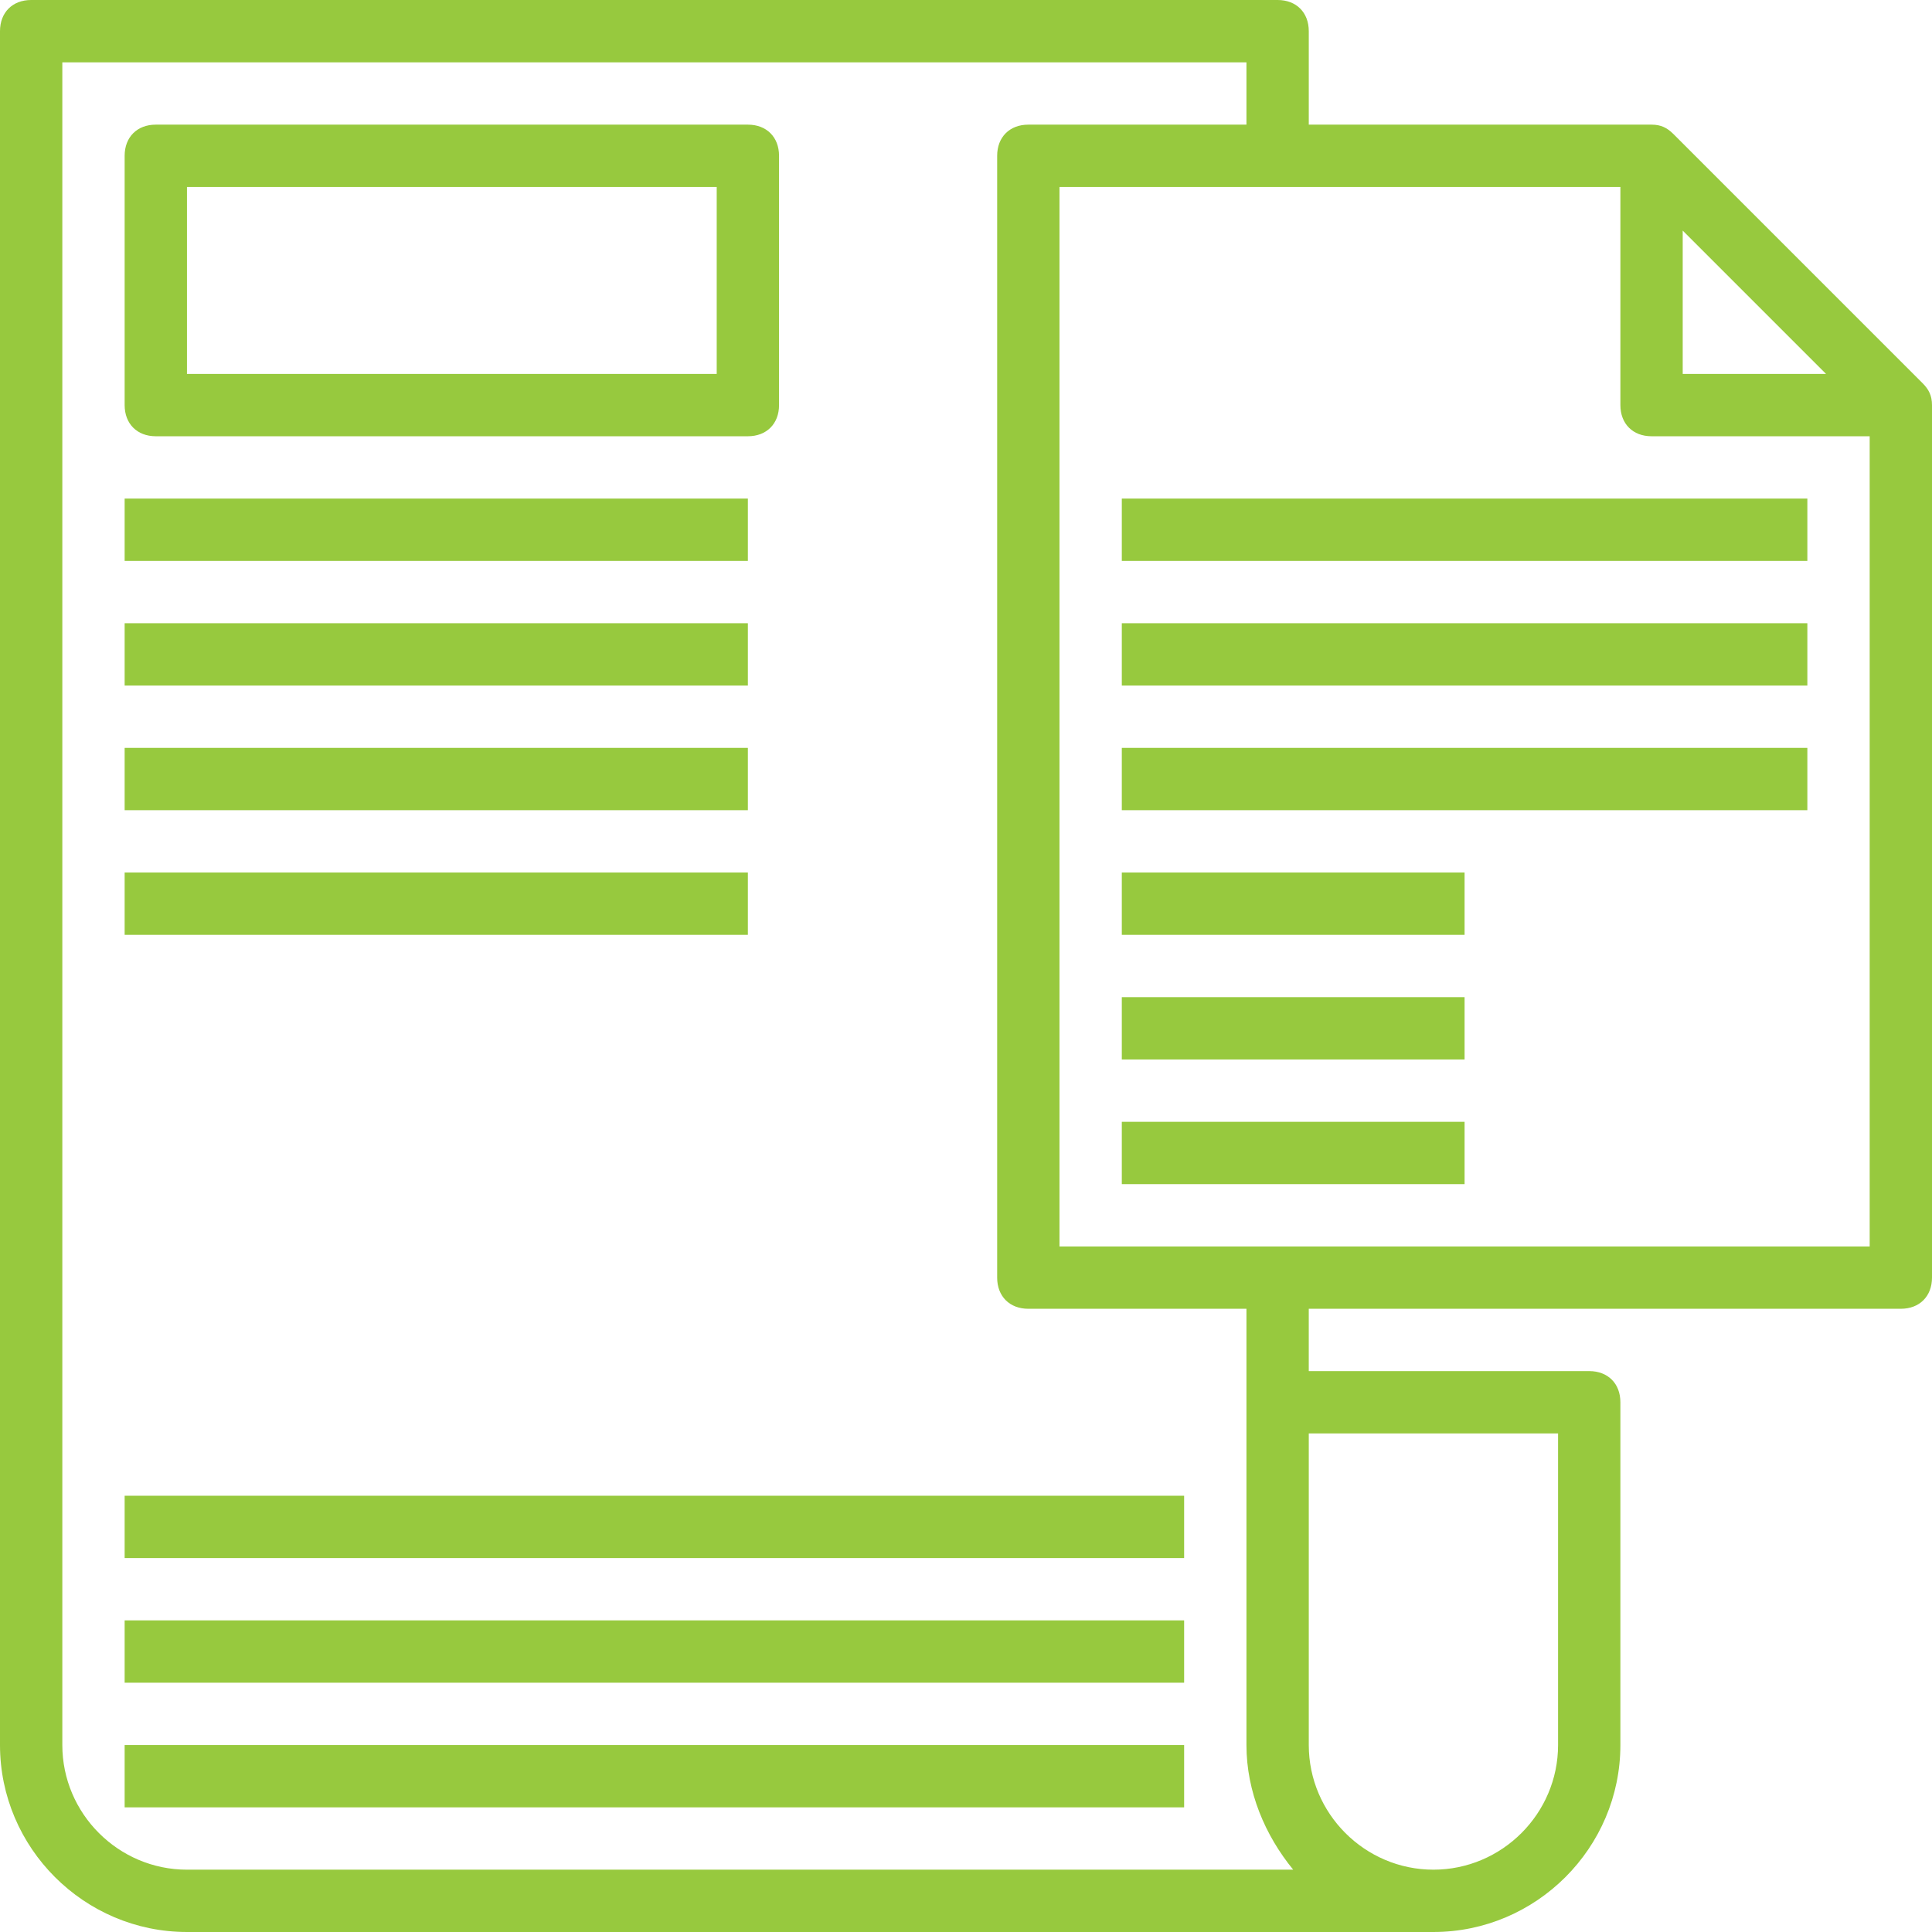 <svg height="496pt" viewBox="0 0 496 496" width="496pt" xmlns="http://www.w3.org/2000/svg"><path fill="#97c93e" d="m40 112h152c4.801 0 8-3.199 8-8v-64c0-4.801-3.199-8-8-8h-152c-4.801 0-8 3.199-8 8v64c0 4.801 3.199 8 8 8zm8-64h136v48h-136zm0 0"/><path fill="#97c93e" d="m32 128h160v16h-160zm0 0"/><path fill="#97c93e" d="m32 160h160v16h-160zm0 0"/><path fill="#97c93e" d="m32 192h160v16h-160zm0 0"/><path fill="#97c93e" d="m32 224h160v16h-160zm0 0"/><path fill="#97c93e" d="m493.602 98.398-64-64c-1.602-1.598-3.203-2.398-5.602-2.398h-88v-24c0-4.801-3.199-8-8-8h-320c-4.801 0-8 3.199-8 8v440c0 26.398 21.602 48 48 48h320c26.398 0 48-21.602 48-48v-88c0-4.801-3.199-8-8-8h-72v-16h152c4.801 0 8-3.199 8-8v-224c0-2.398-.801-4-2.398-5.602zm-61.602-39.199 36.801 36.801h-36.801zm-32 308.801v80c0 17.602-14.398 32-32 32s-32-14.398-32-32v-80zm-68 112h-284c-17.602 0-32-14.398-32-32v-432h304v16h-56c-4.801 0-8 3.199-8 8v288c0 4.801 3.199 8 8 8h56v112c0 12 4.801 23.199 12 32zm148-160h-208v-272h144v56c0 4.801 3.199 8 8 8h56zm0 0"/><path fill="#97c93e" d="m288 224h88v16h-88zm0 0"/><path fill="#97c93e" d="m288 256h88v16h-88zm0 0"/><path fill="#97c93e" d="m288 288h88v16h-88zm0 0"/><path fill="#97c93e" d="m288 192h176v16h-176zm0 0"/><path fill="#97c93e" d="m288 160h176v16h-176zm0 0"/><path fill="#97c93e" d="m288 128h176v16h-176zm0 0"/><path fill="#97c93e" d="m32 448h272v16h-272zm0 0"/><path fill="#97c93e" d="m32 416h272v16h-272zm0 0"/><path fill="#97c93e" d="m32 384h272v16h-272zm0 0"/></svg>